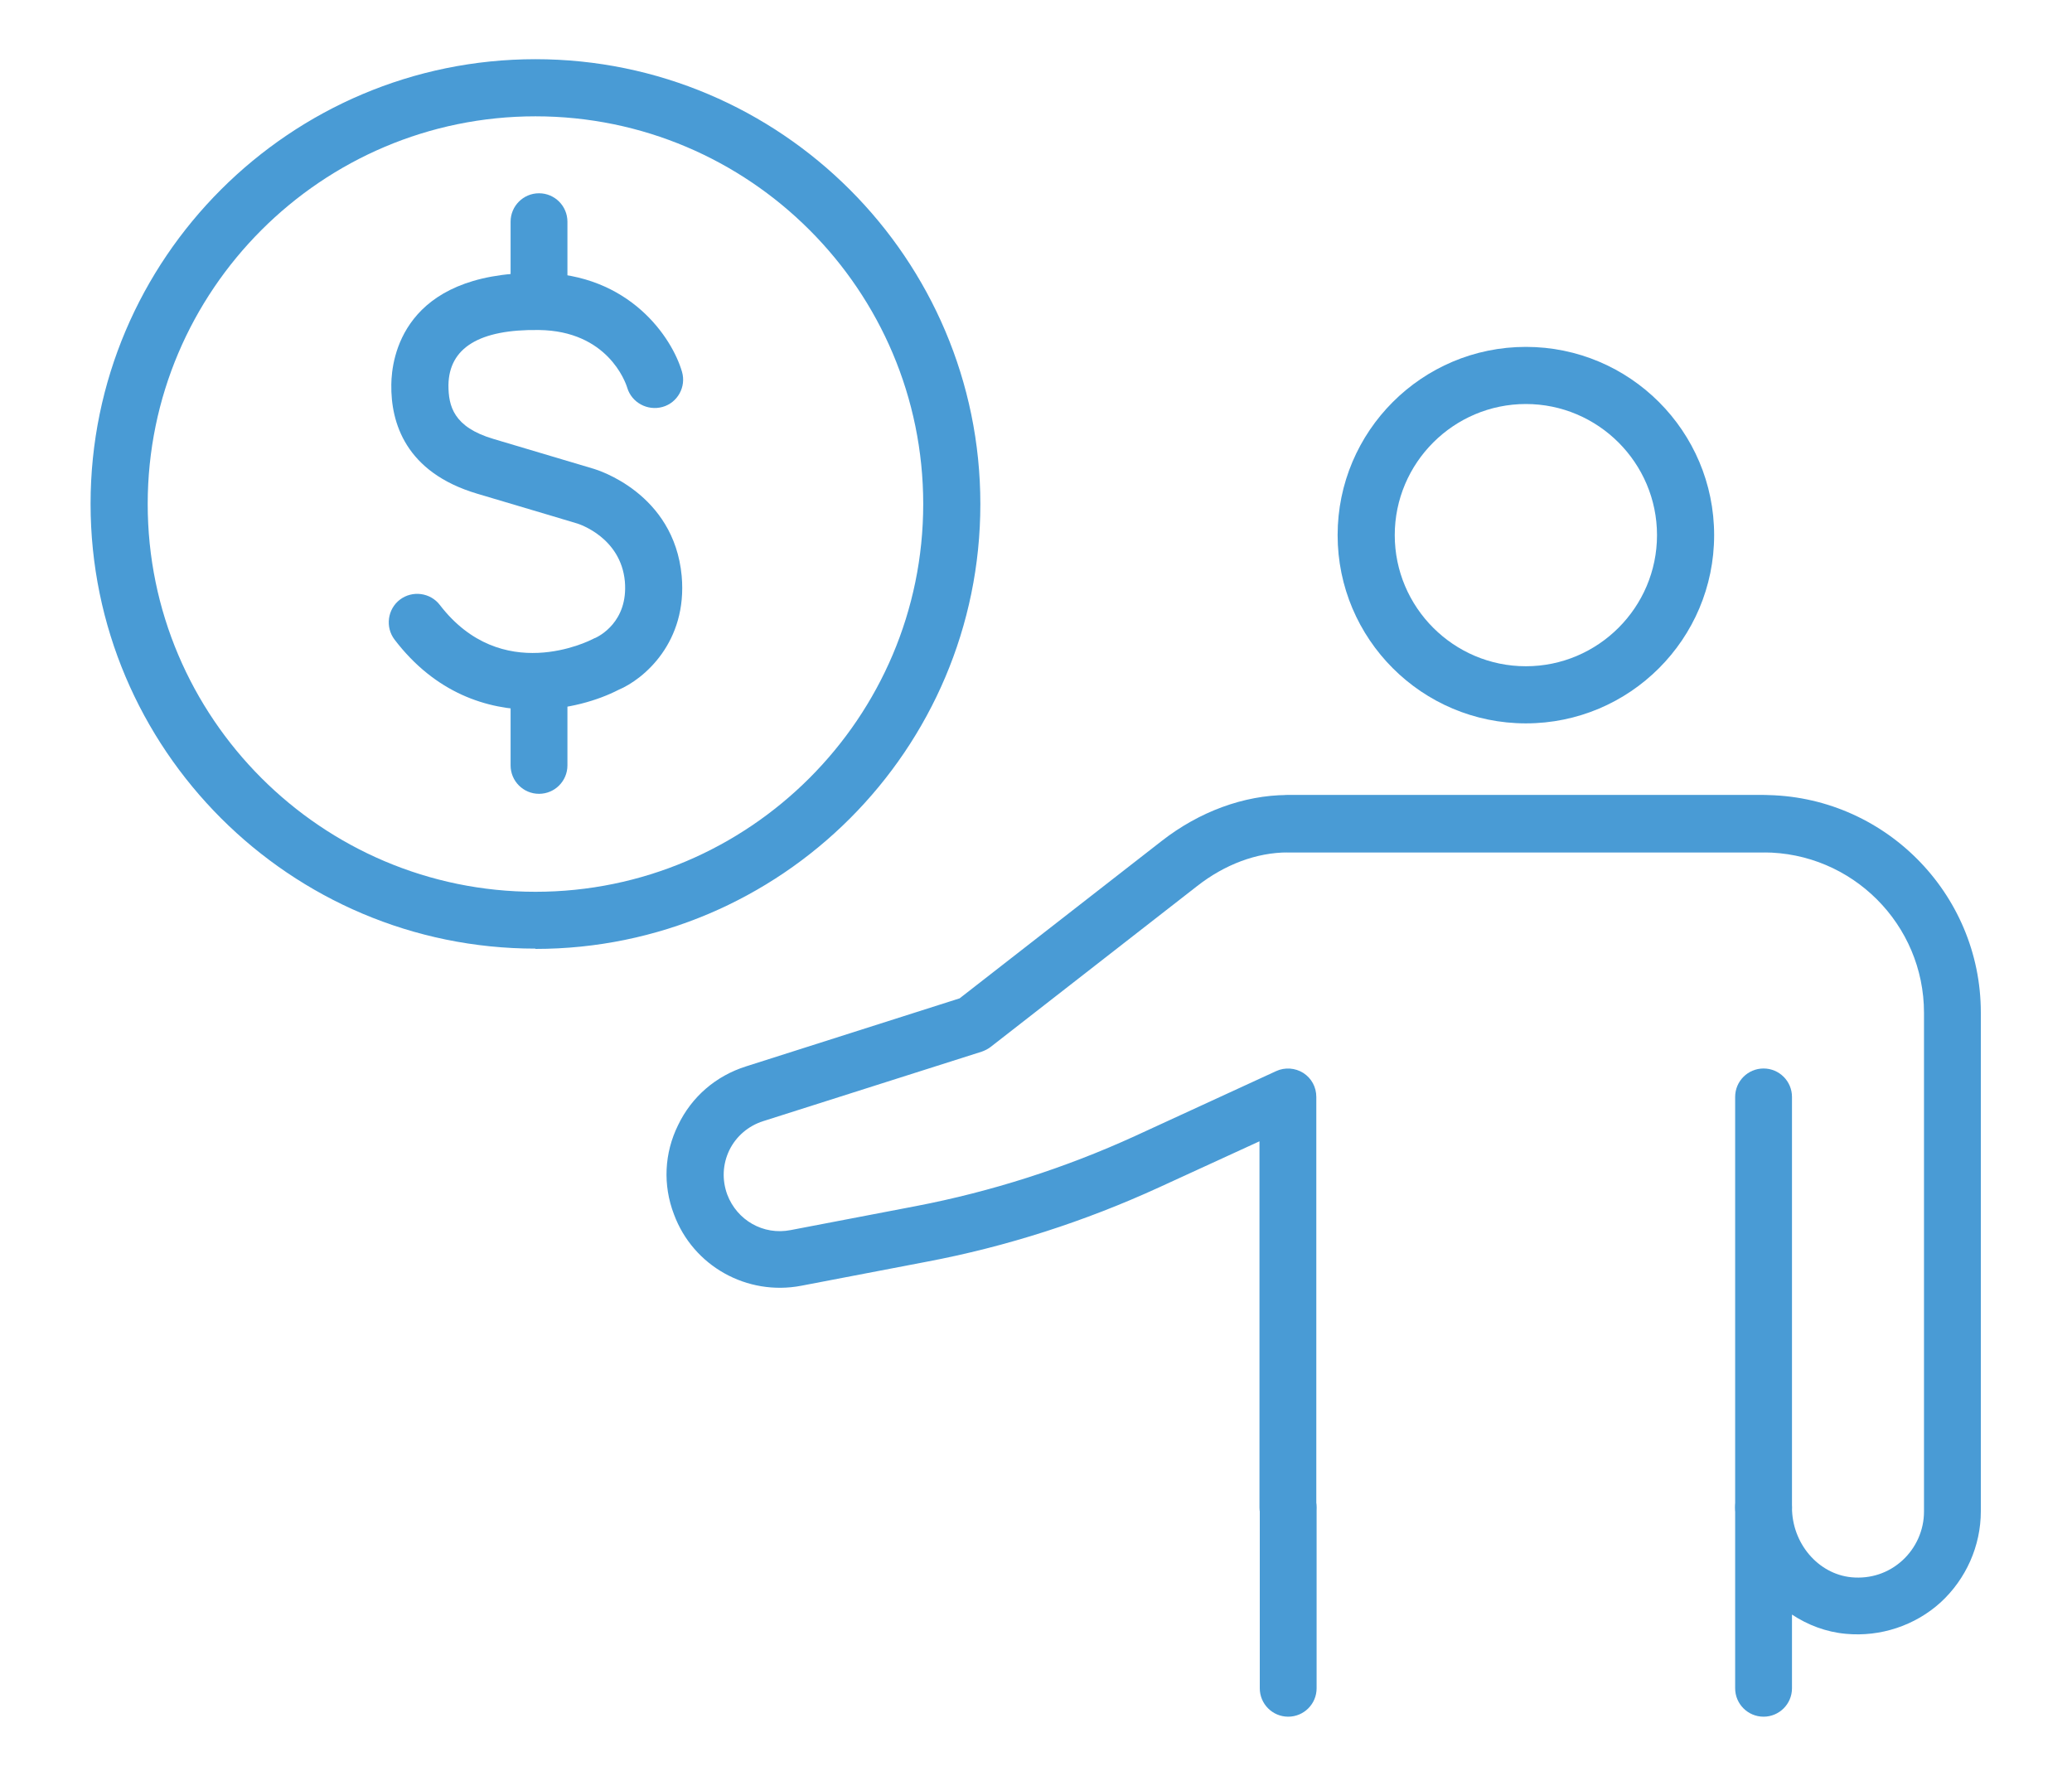 <?xml version="1.0" encoding="UTF-8"?>
<svg xmlns="http://www.w3.org/2000/svg" width="70" height="60" viewBox="0 0 70 60">
  <g id="Layer_2">
    <rect width="70" height="60" style="fill: none;"/>
  </g>
  <g id="Layer_1">
    <g>
      <g>
        <g>
          <path d="M18,23.98c-1.54,0-3.29-.56-4.67-2.37-.32-.42-.24-1.03.18-1.35.42-.32,1.03-.24,1.35.18,2.09,2.72,5.05,1.21,5.17,1.15.03-.02.06-.03.09-.04.1-.05,1.11-.53.99-1.91-.14-1.48-1.54-1.93-1.6-1.95,0,0-1.7-.51-3.39-1.01-2.42-.72-2.92-2.4-2.9-3.69.01-.89.39-3.77,4.89-3.77.04,0,.08,0,.12,0,3.05.03,4.48,2.2,4.81,3.34.15.51-.15,1.05-.66,1.19-.51.14-1.04-.15-1.19-.65-.06-.2-.67-1.92-2.98-1.95-2.03-.03-3.04.61-3.06,1.86,0,.71.17,1.42,1.52,1.82,1.68.5,3.39,1.01,3.39,1.01.1.03,2.71.81,2.97,3.62.2,2.24-1.28,3.49-2.14,3.85-.68.35-1.72.67-2.89.67Z" style="fill: #499bd5;"/>
          <path d="M18.21,11.13c-.53,0-.96-.43-.96-.96v-2.68c0-.53.43-.96.96-.96s.96.43.96.96v2.68c0,.53-.43.96-.96.96Z" style="fill: #499bd5;"/>
          <path d="M18.21,26.82c-.53,0-.96-.43-.96-.96v-2.68c0-.53.43-.96.96-.96s.96.43.96.96v2.68c0,.53-.43.96-.96.96Z" style="fill: #499bd5;"/>
        </g>
        <path d="M18.09,32.05c-8.29,0-15.03-6.74-15.03-15.03S9.81,2,18.09,2s15.03,6.74,15.03,15.03-6.74,15.03-15.03,15.03ZM18.09,3.93c-7.22,0-13.1,5.88-13.1,13.1s5.88,13.1,13.1,13.1,13.1-5.88,13.1-13.1S25.32,3.93,18.09,3.93Z" style="fill: #499bd5;"/>
      </g>
      <g>
        <path d="M59.58,58c-.53,0-.96-.43-.96-.96v-6.11c0-.53.43-.96.96-.96s.96.43.96.96c0,1.21.88,2.25,2.01,2.36.64.06,1.25-.14,1.72-.57.46-.42.73-1.02.73-1.65v-16.85c0-2.99-2.43-5.42-5.42-5.42h-16.07c-1.06,0-2.14.41-3.07,1.14l-6.97,5.43c-.09.07-.19.12-.3.16l-7.39,2.35c-.5.16-.91.51-1.14.98-.23.48-.25,1.01-.07,1.5.33.87,1.22,1.38,2.14,1.2l4.23-.81c2.55-.49,5.05-1.29,7.41-2.37l4.76-2.19c.3-.14.65-.11.92.06.28.18.44.48.44.81v13.87c0,.53-.43.96-.96.96s-.96-.43-.96-.96v-12.37l-3.4,1.56c-2.51,1.15-5.15,2-7.85,2.51l-4.23.81c-1.83.35-3.65-.66-4.3-2.41-.38-.99-.33-2.07.14-3.02.46-.96,1.28-1.66,2.29-1.98l7.22-2.3,6.83-5.32c1.27-.99,2.77-1.54,4.22-1.55h16.1c4.05,0,7.35,3.3,7.35,7.35v16.85c0,1.17-.5,2.29-1.36,3.08-.86.78-2.03,1.17-3.2,1.06-.67-.06-1.29-.3-1.82-.65v2.49c0,.53-.43.96-.96.96Z" style="fill: #499bd5;"/>
        <path d="M43.52,58c-.53,0-.96-.43-.96-.96v-6.1c0-.53.43-.96.96-.96s.96.43.96.96v6.1c0,.53-.43.96-.96.96Z" style="fill: #499bd5;"/>
        <path d="M59.58,28.79h-16.07c-.53,0-.96-.43-.96-.96s.43-.96.96-.96h16.07c.53,0,.96.43.96.96s-.43.96-.96.96Z" style="fill: #499bd5;"/>
        <path d="M59.58,51.89c-.53,0-.96-.43-.96-.96v-13.87c0-.53.43-.96.96-.96s.96.43.96.96v13.87c0,.53-.43.96-.96.96Z" style="fill: #499bd5;"/>
        <path d="M51.55,24.44c-3.51,0-6.36-2.85-6.36-6.36s2.85-6.36,6.36-6.36,6.36,2.85,6.36,6.36-2.85,6.36-6.36,6.36ZM51.55,13.65c-2.44,0-4.43,1.99-4.43,4.43s1.99,4.43,4.43,4.43,4.43-1.99,4.43-4.43-1.99-4.43-4.43-4.43Z" style="fill: #499bd5;"/>
      </g>
    </g>
  </g>
</svg>